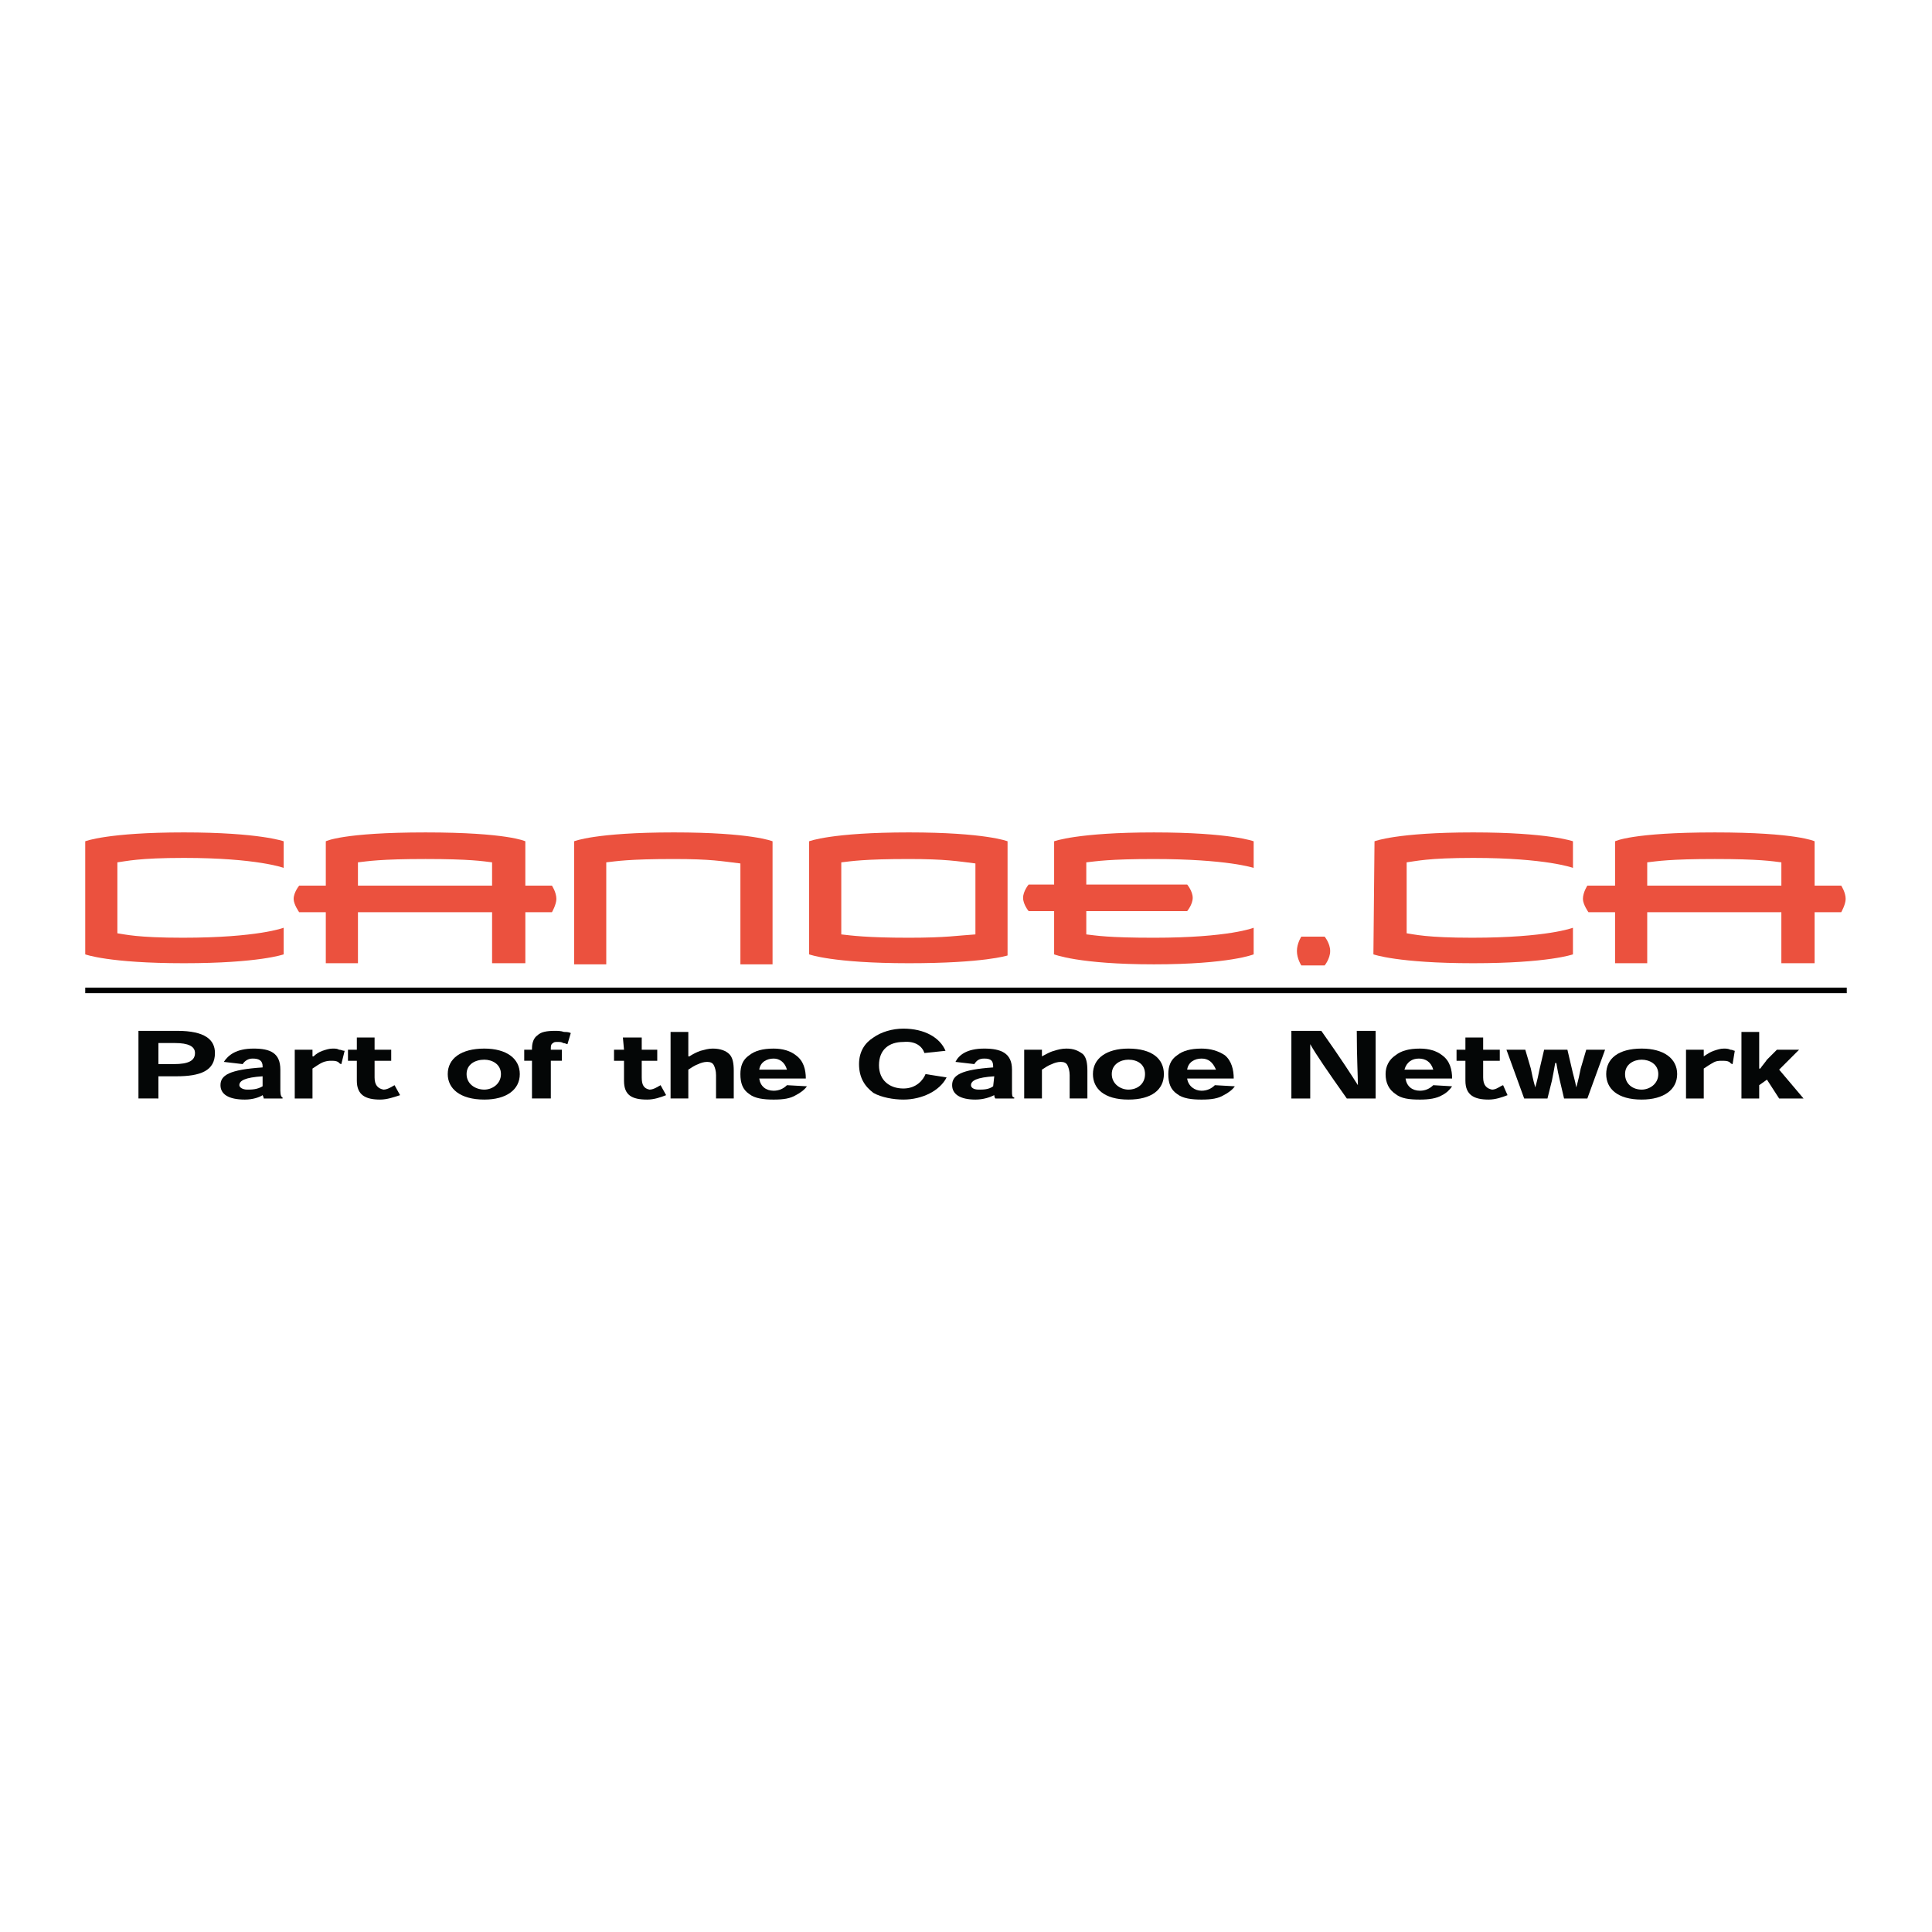 <?xml version="1.0" encoding="utf-8"?>
<!-- Generator: Adobe Illustrator 13.0.0, SVG Export Plug-In . SVG Version: 6.00 Build 14948)  -->
<!DOCTYPE svg PUBLIC "-//W3C//DTD SVG 1.0//EN" "http://www.w3.org/TR/2001/REC-SVG-20010904/DTD/svg10.dtd">
<svg version="1.0" id="Layer_1" xmlns="http://www.w3.org/2000/svg" xmlns:xlink="http://www.w3.org/1999/xlink" x="0px" y="0px"
	 width="192.756px" height="192.756px" viewBox="0 0 192.756 192.756" enable-background="new 0 0 192.756 192.756"
	 xml:space="preserve">
<g>
	<polygon fill-rule="evenodd" clip-rule="evenodd" fill="#FFFFFF" points="0,0 192.756,0 192.756,192.756 0,192.756 0,0 	"/>
	<path fill-rule="evenodd" clip-rule="evenodd" fill="#EB513E" d="M132.158,96.323c0,0,0.553-0.664,0.553-1.438
		s-0.553-1.438-0.553-1.438h-0.442h-0.442h-0.885h-0.554c0,0-0.442,0.664-0.442,1.438s0.442,1.438,0.442,1.438h0.554h0.995h0.332
		l0,0H132.158L132.158,96.323z"/>
	<path fill-rule="evenodd" clip-rule="evenodd" fill="#EB513E" d="M115.125,96.212c-7.521,0-9.954-0.996-9.954-0.996v-4.313h-2.544
		c0,0-0.553-0.664-0.553-1.327s0.553-1.327,0.553-1.327h2.544v-4.313c0,0,2.322-0.885,9.954-0.885s9.954,0.885,9.954,0.885v2.654
		c0,0-2.654-0.885-9.954-0.885c-4.424,0-5.751,0.221-6.746,0.332v2.212c1.548,0,5.197,0,7.853,0h2.212c0,0,0.553,0.664,0.553,1.327
		s-0.553,1.327-0.553,1.327h-2.212c0,0-6.305,0-7.853,0v2.323c0.995,0.111,2.101,0.332,6.746,0.332c7.521,0,9.954-0.996,9.954-0.996
		v2.654C125.079,95.216,122.646,96.212,115.125,96.212L115.125,96.212z"/>
	<path fill-rule="evenodd" clip-rule="evenodd" fill="#EB513E" d="M73.87,96.212V86.147c-1.88-0.221-2.875-0.442-6.636-0.442
		c-4.535,0-5.751,0.221-6.747,0.332v10.175H57.28V83.935c0,0,2.102-0.885,9.955-0.885c7.742,0,9.843,0.885,9.843,0.885v12.277H73.87
		L73.87,96.212z"/>
	<path fill-rule="evenodd" clip-rule="evenodd" fill="#EB513E" d="M97.318,86.147v-0.11v7.189c-1.77,0.111-2.876,0.332-6.636,0.332
		c-4.203,0-5.751-0.221-6.747-0.332v-7.189c0.996-0.111,2.212-0.332,6.747-0.332C94.332,85.705,95.549,85.926,97.318,86.147
		L97.318,86.147z M100.525,95.327V83.935c0,0-2.212-0.885-9.843-0.885c-7.742,0-9.955,0.885-9.955,0.885v11.281
		c0,0,2.323,0.885,9.955,0.885C98.203,96.102,100.525,95.327,100.525,95.327L100.525,95.327z"/>
	<path fill-rule="evenodd" clip-rule="evenodd" fill="#EB513E" d="M28.302,95.216c0,0-2.434,0.885-9.955,0.885
		s-9.844-0.885-9.844-0.885V83.935c0,0,2.212-0.885,9.844-0.885c7.521,0,9.955,0.885,9.955,0.885v2.654c0,0-2.655-0.995-9.955-0.995
		c-4.535,0-5.751,0.332-6.636,0.442v7.079c0.774,0.11,1.991,0.442,6.525,0.442c7.521,0,10.065-0.996,10.065-0.996V95.216
		L28.302,95.216z"/>
	<path fill-rule="evenodd" clip-rule="evenodd" fill="#EB513E" d="M49.095,88.359H35.712v-2.323
		c0.996-0.111,2.212-0.332,6.747-0.332c4.424,0,5.751,0.221,6.636,0.332V88.359L49.095,88.359z M55.068,91.014
		c0,0,0.442-0.774,0.442-1.327c0-0.664-0.442-1.327-0.442-1.327h-2.655v-4.424c0,0-1.769-0.885-9.954-0.885
		c-8.295,0-9.954,0.885-9.954,0.885v4.424H29.85c0,0-0.553,0.664-0.553,1.327c0,0.553,0.553,1.327,0.553,1.327h2.655v5.088h3.208
		v-5.088h13.383v5.088h3.318v-5.088H55.068L55.068,91.014z"/>
	<path fill-rule="evenodd" clip-rule="evenodd" fill="#EB513E" d="M156.934,95.216c0,0-2.434,0.885-9.955,0.885
		c-7.521,0-9.954-0.885-9.954-0.885l0.11-11.281c0,0,2.213-0.885,9.844-0.885c7.521,0,9.955,0.885,9.955,0.885v2.654
		c0,0-2.655-0.995-9.955-0.995c-4.534,0-5.751,0.332-6.636,0.442v7.079c0.774,0.11,1.991,0.442,6.525,0.442
		c7.521,0,10.065-0.996,10.065-0.996V95.216L156.934,95.216z"/>
	<path fill-rule="evenodd" clip-rule="evenodd" fill="#EB513E" d="M177.727,88.359h-13.383v-2.323
		c0.995-0.111,2.212-0.332,6.746-0.332c4.425,0,5.752,0.221,6.637,0.332V88.359L177.727,88.359z M183.699,91.014
		c0,0,0.442-0.774,0.442-1.327c0-0.664-0.442-1.327-0.442-1.327h-2.654v-4.424c0,0-1.77-0.885-9.955-0.885
		c-8.295,0-9.954,0.885-9.954,0.885v4.424h-2.765c0,0-0.442,0.664-0.442,1.327c0,0.553,0.553,1.327,0.553,1.327h2.654v5.088h3.208
		v-5.088h13.383v5.088h3.318v-5.088H183.699L183.699,91.014z"/>
	<polygon fill-rule="evenodd" clip-rule="evenodd" points="8.504,98.535 184.252,98.535 184.252,99.088 8.504,99.088 8.504,98.535 	
		"/>
	<path fill-rule="evenodd" clip-rule="evenodd" fill="#040606" d="M15.804,109.596v-2.213h1.77c2.434,0,3.871-0.553,3.871-2.322
		c0-1.328-0.995-2.213-3.76-2.213h-3.871v6.748H15.804L15.804,109.596z M15.804,106.166v-2.102h1.659
		c1.327,0,1.991,0.332,1.991,0.996c0,0.773-0.664,1.105-2.101,1.105H15.804L15.804,106.166z"/>
	<path fill-rule="evenodd" clip-rule="evenodd" fill="#040606" d="M28.191,109.596v-0.111c-0.111,0-0.221-0.221-0.221-0.664v-2.102
		c0-1.658-0.996-2.102-2.654-2.102c-1.77,0-2.544,0.664-2.986,1.328l1.88,0.221c0.221-0.332,0.553-0.553,0.996-0.553
		c0.664,0,0.995,0.221,0.995,0.773v0.111c-3.318,0.221-4.203,0.773-4.203,1.77c0,0.885,0.774,1.438,2.433,1.438
		c0.774,0,1.438-0.221,1.77-0.441l0,0c0.111,0.221,0.111,0.332,0.111,0.332H28.191L28.191,109.596z M26.2,108.379
		c-0.553,0.332-1.106,0.332-1.548,0.332c-0.443,0-0.774-0.223-0.774-0.443c0-0.441,0.553-0.773,2.322-0.885V108.379L26.2,108.379z"
		/>
	<path fill-rule="evenodd" clip-rule="evenodd" fill="#040606" d="M31.177,105.393v-0.664h-1.77v4.867h1.77v-2.986
		c0.332-0.223,0.664-0.443,0.885-0.555c0.442-0.221,0.774-0.221,0.996-0.221c0.221,0,0.442,0,0.664,0.111
		c0.11,0.109,0.221,0.221,0.332,0.221l0.332-1.326c-0.222,0-0.332-0.111-0.553-0.111c-0.221-0.111-0.332-0.111-0.664-0.111
		c-0.332,0-0.664,0.111-0.996,0.223c-0.332,0.109-0.664,0.332-0.885,0.553H31.177L31.177,105.393z"/>
	<path fill-rule="evenodd" clip-rule="evenodd" fill="#040606" d="M35.602,104.729h-0.885v1.105h0.885v1.992
		c0,1.438,0.885,1.879,2.323,1.879c0.664,0,1.327-0.221,1.991-0.441l-0.553-0.996c-0.221,0.111-0.664,0.443-1.106,0.443
		c-0.553-0.111-0.885-0.443-0.885-1.217v-1.66h1.659v-1.105h-1.659v-1.217h-1.77V104.729L35.602,104.729z"/>
	<path fill-rule="evenodd" clip-rule="evenodd" fill="#040606" d="M51.86,107.162c0-1.549-1.327-2.545-3.539-2.545
		c-2.323,0-3.65,0.996-3.65,2.545c0,1.438,1.216,2.543,3.65,2.543C50.533,109.705,51.86,108.711,51.86,107.162L51.86,107.162
		L51.86,107.162z M48.321,108.711c-0.885,0-1.77-0.555-1.77-1.549c0-0.996,0.885-1.438,1.77-1.438c0.774,0,1.659,0.441,1.659,1.438
		C49.98,108.156,49.095,108.711,48.321,108.711L48.321,108.711L48.321,108.711z"/>
	<path fill-rule="evenodd" clip-rule="evenodd" fill="#040606" d="M56.948,103.068c-0.221-0.109-0.443-0.109-0.664-0.109
		c-0.332-0.111-0.664-0.111-0.885-0.111c-0.885,0-1.438,0.111-1.77,0.443c-0.332,0.221-0.553,0.664-0.553,1.326v0.111h-0.774v1.105
		h0.774v3.762h1.88v-3.762h1.105v-1.105h-1.105v-0.111c0-0.221,0-0.441,0.221-0.553c0.111-0.109,0.221-0.109,0.443-0.109
		c0.221,0,0.442,0,0.553,0.109c0.221,0,0.332,0.111,0.442,0.111L56.948,103.068L56.948,103.068z"/>
	<path fill-rule="evenodd" clip-rule="evenodd" fill="#040606" d="M62.257,104.729h-0.996v1.105h0.996v1.992
		c0,1.438,0.774,1.879,2.322,1.879c0.664,0,1.328-0.221,1.88-0.441l-0.553-0.996c-0.222,0.111-0.664,0.443-1.106,0.443
		c-0.553-0.111-0.774-0.443-0.774-1.217v-1.66h1.548v-1.105h-1.548v-1.217h-1.88L62.257,104.729L62.257,104.729z"/>
	<path fill-rule="evenodd" clip-rule="evenodd" fill="#040606" d="M73.207,109.596v-2.766c0-0.775-0.111-1.328-0.443-1.658
		c-0.332-0.332-0.885-0.555-1.659-0.555c-0.442,0-0.774,0.111-1.216,0.223c-0.332,0.109-0.774,0.332-1.106,0.553h-0.11v-2.434h-1.77
		v6.637h1.77v-2.877c0.332-0.221,0.664-0.441,0.996-0.553c0.221-0.111,0.553-0.221,0.885-0.221c0.332,0,0.553,0.109,0.664,0.332
		c0.111,0.221,0.221,0.553,0.221,0.994v2.324H73.207L73.207,109.596z"/>
	<path fill-rule="evenodd" clip-rule="evenodd" fill="#040606" d="M80.396,107.604c0-0.885-0.221-1.77-0.996-2.322
		c-0.553-0.441-1.327-0.664-2.212-0.664c-1.106,0-1.88,0.223-2.434,0.664c-0.664,0.443-0.885,1.105-0.885,1.881
		c0,0.885,0.221,1.549,0.885,1.99c0.553,0.443,1.438,0.553,2.434,0.553c0.995,0,1.659-0.109,2.212-0.441
		c0.442-0.223,0.885-0.553,1.106-0.885l-1.991-0.111c-0.332,0.332-0.774,0.553-1.327,0.553c-0.774,0-1.327-0.441-1.438-1.217H80.396
		L80.396,107.604z M75.75,106.719c0.111-0.773,0.774-1.105,1.438-1.105c0.553,0,1.106,0.332,1.327,1.105H75.75L75.75,106.719z"/>
	<path fill-rule="evenodd" clip-rule="evenodd" fill="#040606" d="M92.341,107.162c-0.221,0.553-0.885,1.438-2.212,1.438
		s-2.433-0.773-2.433-2.322s0.995-2.322,2.433-2.322c1.217-0.111,1.88,0.441,2.102,1.105l2.102-0.221
		c-0.553-1.328-2.102-2.213-4.203-2.213c-1.106,0-2.212,0.332-2.986,0.885c-0.885,0.553-1.438,1.438-1.438,2.654
		c0,1.328,0.553,2.213,1.438,2.875c0.774,0.443,1.991,0.664,2.986,0.664c1.88,0,3.65-0.885,4.313-2.211L92.341,107.162
		L92.341,107.162z"/>
	<path fill-rule="evenodd" clip-rule="evenodd" fill="#040606" d="M101.189,109.596v-0.111c-0.222,0-0.222-0.221-0.222-0.664v-2.102
		c0-1.658-1.105-2.102-2.765-2.102c-1.77,0-2.544,0.664-2.876,1.328l1.88,0.221c0.221-0.332,0.442-0.553,0.996-0.553
		c0.663,0,0.885,0.221,0.885,0.773v0.111c-3.208,0.221-4.092,0.773-4.092,1.77c0,0.885,0.774,1.438,2.323,1.438
		c0.774,0,1.438-0.221,1.88-0.441l0,0c0,0.221,0.11,0.332,0.11,0.332H101.189L101.189,109.596z M99.088,108.379
		c-0.442,0.332-0.995,0.332-1.438,0.332c-0.553,0-0.774-0.223-0.774-0.443c0-0.441,0.553-0.773,2.322-0.885L99.088,108.379
		L99.088,108.379z"/>
	<path fill-rule="evenodd" clip-rule="evenodd" fill="#040606" d="M108.489,109.596v-2.766c0-0.775-0.11-1.328-0.442-1.658
		c-0.442-0.332-0.885-0.555-1.659-0.555c-0.442,0-0.885,0.111-1.217,0.223c-0.442,0.109-0.774,0.332-1.217,0.553l0,0v-0.664h-1.77
		v4.867h1.77v-2.877c0.332-0.221,0.664-0.441,0.995-0.553c0.222-0.111,0.554-0.221,0.886-0.221c0.331,0,0.553,0.109,0.663,0.332
		c0.11,0.221,0.222,0.553,0.222,0.994v2.324H108.489L108.489,109.596z"/>
	<path fill-rule="evenodd" clip-rule="evenodd" fill="#040606" d="M116.121,107.162c0-1.549-1.217-2.545-3.54-2.545
		c-2.212,0-3.539,0.996-3.539,2.545c0,1.438,1.106,2.543,3.539,2.543C114.904,109.705,116.121,108.711,116.121,107.162
		L116.121,107.162L116.121,107.162z M112.581,108.711c-0.774,0-1.659-0.555-1.659-1.549c0-0.996,0.885-1.438,1.659-1.438
		c0.885,0,1.659,0.441,1.659,1.438C114.24,108.156,113.466,108.711,112.581,108.711L112.581,108.711L112.581,108.711z"/>
	<path fill-rule="evenodd" clip-rule="evenodd" fill="#040606" d="M123.089,107.604c0-0.885-0.222-1.77-0.885-2.322
		c-0.664-0.441-1.438-0.664-2.323-0.664c-1.105,0-1.88,0.223-2.433,0.664c-0.664,0.443-0.886,1.105-0.886,1.881
		c0,0.885,0.222,1.549,0.886,1.99c0.553,0.443,1.438,0.553,2.433,0.553c0.996,0,1.659-0.109,2.212-0.441
		c0.442-0.223,0.886-0.553,1.106-0.885l-1.991-0.111c-0.331,0.332-0.773,0.553-1.327,0.553c-0.663,0-1.327-0.441-1.438-1.217
		H123.089L123.089,107.604z M118.443,106.719c0.11-0.773,0.774-1.105,1.438-1.105c0.664,0,1.106,0.332,1.438,1.105H118.443
		L118.443,106.719z"/>
	<path fill-rule="evenodd" clip-rule="evenodd" fill="#040606" d="M135.477,108.268c-0.554-0.885-1.77-2.766-3.65-5.42h-2.986v6.748
		h1.881c0-2.656,0-4.424,0-5.42l0,0c0.553,0.996,1.77,2.764,3.649,5.42h2.876v-6.748h-1.881
		C135.365,105.502,135.477,107.383,135.477,108.268L135.477,108.268L135.477,108.268z"/>
	<path fill-rule="evenodd" clip-rule="evenodd" fill="#040606" d="M144.877,107.604c0-0.885-0.221-1.77-0.995-2.322
		c-0.553-0.441-1.327-0.664-2.212-0.664c-1.106,0-1.88,0.223-2.434,0.664c-0.663,0.443-0.995,1.105-0.995,1.881
		c0,0.885,0.332,1.549,0.995,1.99c0.554,0.443,1.327,0.553,2.434,0.553c0.885,0,1.659-0.109,2.212-0.441
		c0.442-0.223,0.774-0.553,0.995-0.885l-1.88-0.111c-0.332,0.332-0.774,0.553-1.327,0.553c-0.774,0-1.327-0.441-1.438-1.217H144.877
		L144.877,107.604z M140.121,106.719c0.222-0.773,0.774-1.105,1.438-1.105c0.663,0,1.217,0.332,1.438,1.105H140.121L140.121,106.719
		z"/>
	<path fill-rule="evenodd" clip-rule="evenodd" fill="#040606" d="M146.204,104.729h-0.884v1.105h0.884v1.992
		c0,1.438,0.886,1.879,2.323,1.879c0.663,0,1.327-0.221,1.88-0.441l-0.442-0.996c-0.331,0.111-0.663,0.443-1.105,0.443
		c-0.553-0.111-0.885-0.443-0.885-1.217v-1.66h1.659v-1.105h-1.659v-1.217h-1.771V104.729L146.204,104.729z"/>
	<path fill-rule="evenodd" clip-rule="evenodd" fill="#040606" d="M155.274,106.055c0.11,0.664,0.221,1.217,0.331,1.66l0.442,1.881
		h2.323l1.77-4.867h-1.88l-0.554,1.881c-0.11,0.553-0.221,1.105-0.442,1.879l0,0c-0.11-0.662-0.331-1.326-0.442-1.879l-0.442-1.881
		h-2.322l-0.442,1.881c-0.111,0.553-0.222,1.105-0.442,1.879l0,0c-0.222-0.773-0.332-1.326-0.442-1.879l-0.554-1.881h-1.88
		l1.77,4.867h2.323l0.442-1.77c0.11-0.555,0.221-1.107,0.331-1.771H155.274L155.274,106.055z"/>
	<path fill-rule="evenodd" clip-rule="evenodd" fill="#040606" d="M167.33,107.162c0-1.549-1.327-2.545-3.54-2.545
		c-2.322,0-3.539,0.996-3.539,2.545c0,1.438,1.106,2.543,3.539,2.543C166.003,109.705,167.33,108.711,167.33,107.162L167.33,107.162
		L167.33,107.162z M163.79,108.711c-0.885,0-1.658-0.555-1.658-1.549c0-0.996,0.885-1.438,1.658-1.438
		c0.774,0,1.659,0.441,1.659,1.438C165.449,108.156,164.564,108.711,163.79,108.711L163.79,108.711L163.79,108.711z"/>
	<path fill-rule="evenodd" clip-rule="evenodd" fill="#040606" d="M169.984,105.393v-0.664h-1.77v4.867h1.77v-2.986
		c0.332-0.223,0.664-0.443,0.885-0.555c0.332-0.221,0.664-0.221,0.885-0.221c0.332,0,0.553,0,0.774,0.111
		c0.11,0.109,0.221,0.221,0.332,0.221l0.221-1.326c-0.11,0-0.221-0.111-0.442-0.111c-0.222-0.111-0.442-0.111-0.663-0.111
		c-0.332,0-0.664,0.111-0.996,0.223C170.648,104.949,170.316,105.172,169.984,105.393L169.984,105.393L169.984,105.393z"/>
	<path fill-rule="evenodd" clip-rule="evenodd" fill="#040606" d="M177.505,106.719l1.991-1.99h-2.212l-0.995,0.996
		c-0.222,0.33-0.443,0.553-0.664,0.885h-0.11c0-0.332,0-0.664,0-0.885v-2.766h-1.77v6.637h1.77v-1.328l0.774-0.553l1.216,1.881
		h2.434L177.505,106.719L177.505,106.719z"/>
</g>
</svg>

